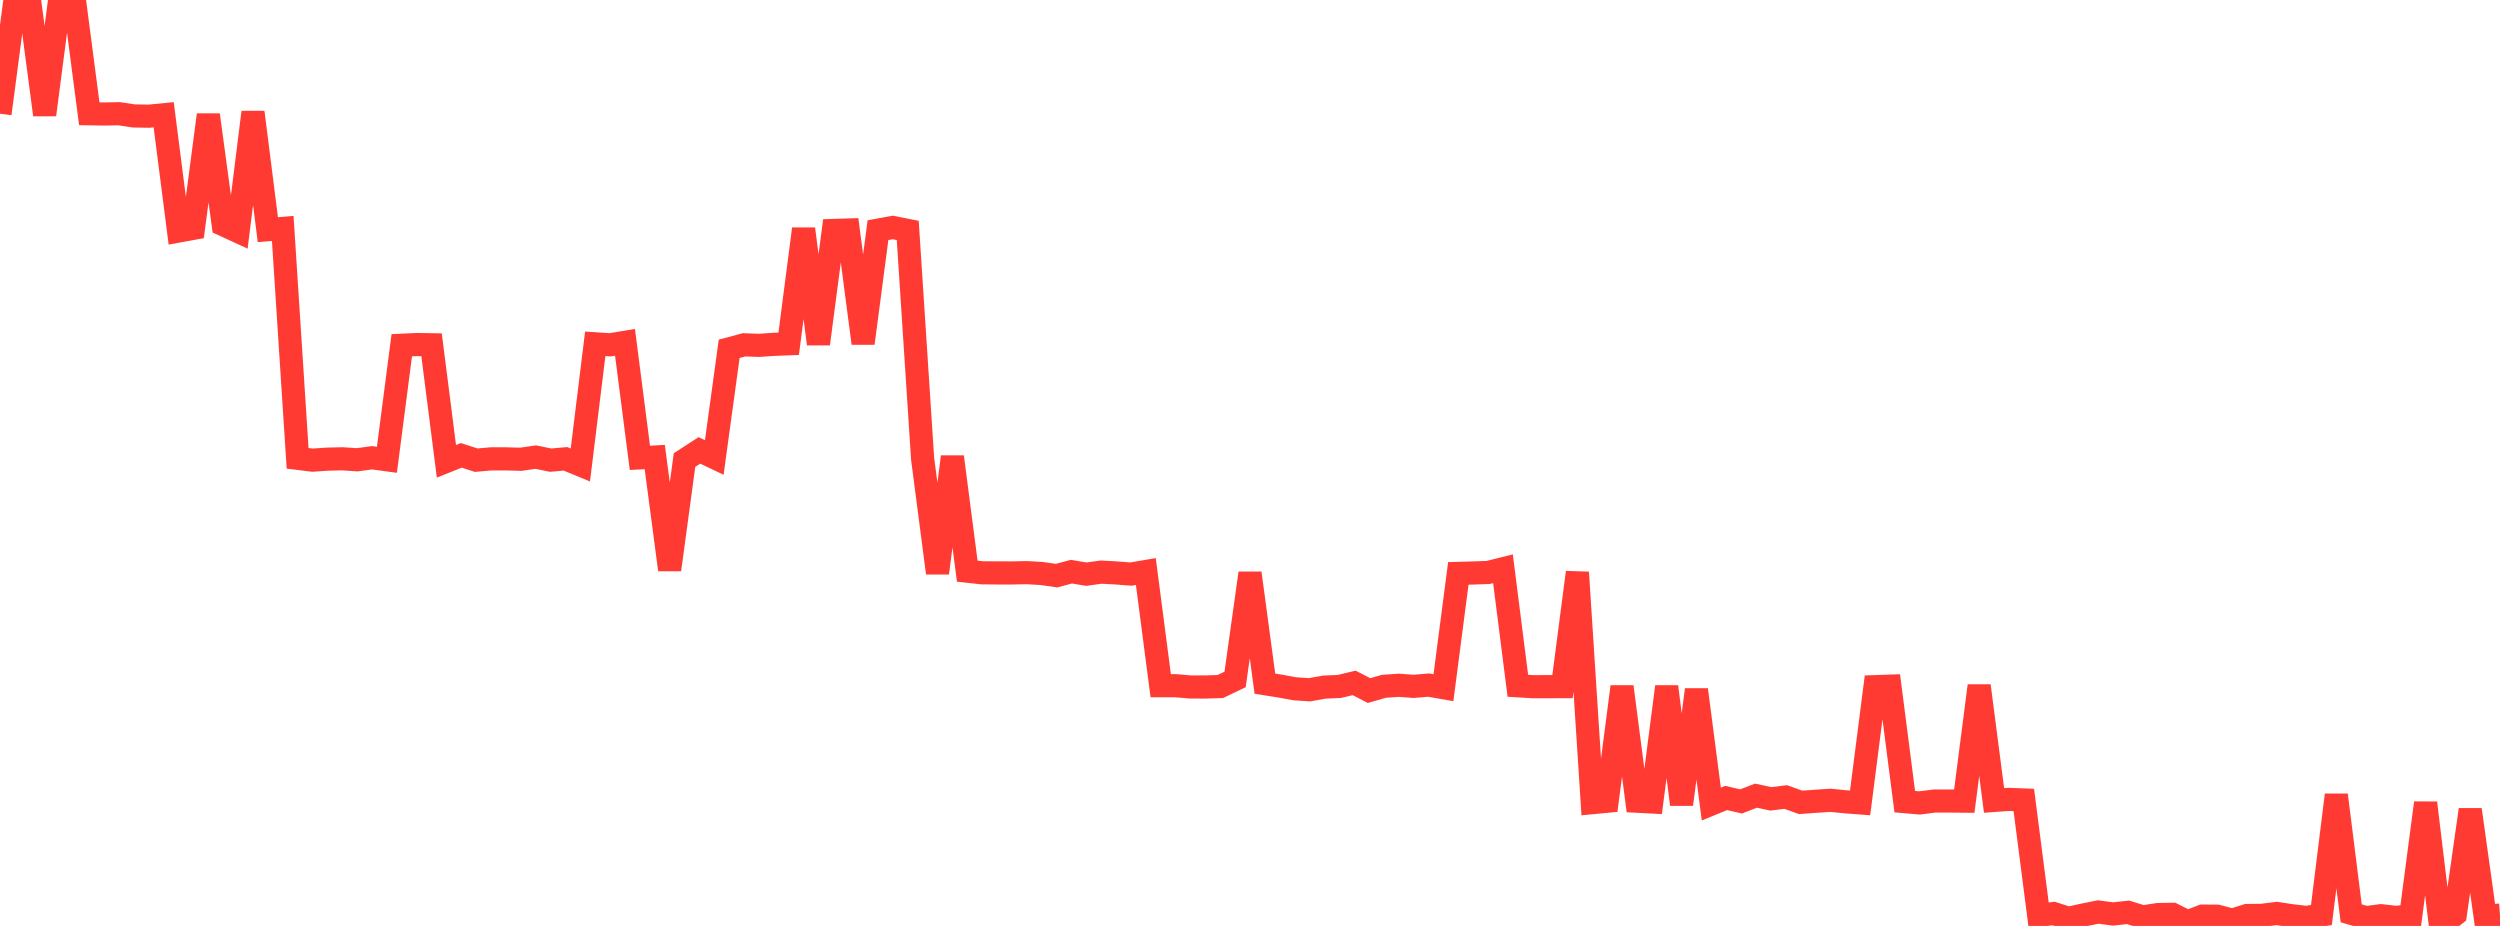 <?xml version="1.0" standalone="no"?>
<!DOCTYPE svg PUBLIC "-//W3C//DTD SVG 1.1//EN" "http://www.w3.org/Graphics/SVG/1.1/DTD/svg11.dtd">

<svg width="135" height="50" viewBox="0 0 135 50" preserveAspectRatio="none" 
  xmlns="http://www.w3.org/2000/svg"
  xmlns:xlink="http://www.w3.org/1999/xlink">


<polyline points="0.0, 6.139 0.804, 0.037 1.607, 0.11 2.411, 6.199 3.214, 0.053 4.018, 0.0 4.821, 6.142 5.625, 6.156 6.429, 6.141 7.232, 6.261 8.036, 6.275 8.839, 6.197 9.643, 12.475 10.446, 12.329 11.25, 6.203 12.054, 12.132 12.857, 12.502 13.661, 6.062 14.464, 12.404 15.268, 12.336 16.071, 24.749 16.875, 24.849 17.679, 24.794 18.482, 24.775 19.286, 24.828 20.089, 24.719 20.893, 24.828 21.696, 18.643 22.5, 18.606 23.304, 18.618 24.107, 24.911 24.911, 24.589 25.714, 24.85 26.518, 24.779 27.321, 24.779 28.125, 24.801 28.929, 24.684 29.732, 24.848 30.536, 24.777 31.339, 25.109 32.143, 18.566 32.946, 18.62 33.75, 18.485 34.554, 24.724 35.357, 24.68 36.161, 30.766 36.964, 24.843 37.768, 24.321 38.571, 24.705 39.375, 18.836 40.179, 18.62 40.982, 18.649 41.786, 18.595 42.589, 18.564 43.393, 12.36 44.196, 18.571 45.0, 12.446 45.804, 12.42 46.607, 18.539 47.411, 12.429 48.214, 12.283 49.018, 12.443 49.821, 24.769 50.625, 30.944 51.429, 24.669 52.232, 30.843 53.036, 30.931 53.839, 30.938 54.643, 30.939 55.446, 30.923 56.25, 30.969 57.054, 31.084 57.857, 30.87 58.661, 31.005 59.464, 30.895 60.268, 30.938 61.071, 31 61.875, 30.862 62.679, 37.028 63.482, 37.028 64.286, 37.097 65.089, 37.098 65.893, 37.074 66.696, 36.689 67.5, 30.948 68.304, 36.917 69.107, 37.046 69.911, 37.193 70.714, 37.248 71.518, 37.103 72.321, 37.07 73.125, 36.877 73.929, 37.291 74.732, 37.06 75.536, 37.004 76.339, 37.064 77.143, 36.995 77.946, 37.136 78.75, 30.963 79.554, 30.941 80.357, 30.914 81.161, 30.713 81.964, 37.032 82.768, 37.081 83.571, 37.08 84.375, 37.079 85.179, 30.908 85.982, 43.343 86.786, 43.267 87.589, 37.083 88.393, 43.265 89.196, 43.307 90.0, 37.081 90.804, 43.438 91.607, 37.242 92.411, 43.419 93.214, 43.09 94.018, 43.278 94.821, 42.965 95.625, 43.139 96.429, 43.038 97.232, 43.328 98.036, 43.269 98.839, 43.216 99.643, 43.296 100.446, 43.357 101.25, 37.08 102.054, 37.052 102.857, 43.289 103.661, 43.359 104.464, 43.255 105.268, 43.255 106.071, 43.263 106.875, 37.029 107.679, 43.224 108.482, 43.166 109.286, 43.199 110.089, 49.428 110.893, 49.33 111.696, 49.587 112.5, 49.411 113.304, 49.248 114.107, 49.355 114.911, 49.266 115.714, 49.513 116.518, 49.387 117.321, 49.373 118.125, 49.78 118.929, 49.469 119.732, 49.475 120.536, 49.688 121.339, 49.438 122.143, 49.428 122.946, 49.327 123.75, 49.449 124.554, 49.542 125.357, 49.411 126.161, 42.929 126.964, 49.317 127.768, 49.553 128.571, 49.447 129.375, 49.539 130.179, 49.456 130.982, 43.355 131.786, 50.0 132.589, 49.371 133.393, 43.724 134.196, 49.477 135.0, 49.415" fill="none" stroke="#ff3a33" stroke-width="1.25"/>

</svg>